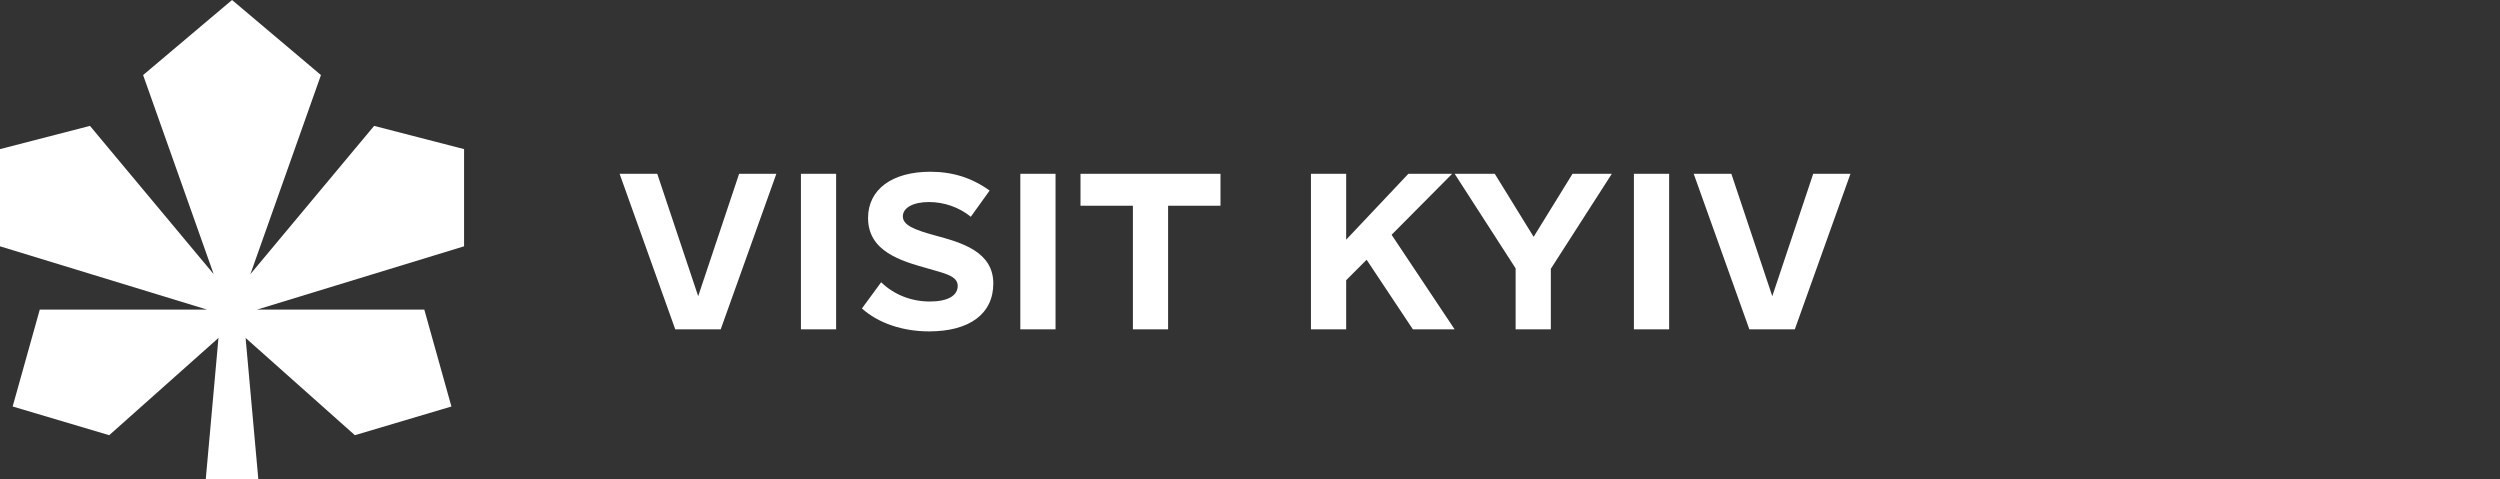 <svg width="167" height="32" viewBox="0 0 167 32" fill="none" xmlns="http://www.w3.org/2000/svg">
<rect x="0" y="0" width="167" height="32" fill="#333333" stroke="none"/>
<path d="M31 9.961L24.991 8.409L16.727 18.311L21.44 5.014L15.5 1.90735e-06L9.56 5.014L14.273 18.311L6.009 8.409L0 9.961V16.453L13.826 20.68H2.657L0.845 27.154L7.295 29.071L14.594 22.574L13.746 32H17.255L16.406 22.574L23.705 29.071L30.155 27.154L28.343 20.68H17.174L31 16.453V9.961Z" fill="white"/>
<path d="M49.373 11.609H51.861L48.143 22H45.107L41.389 11.609H43.904L46.639 19.785L49.373 11.609ZM53.502 22V11.609H55.853V22H53.502ZM62.06 22.137C60.31 22.137 58.67 21.59 57.576 20.605L58.861 18.855C59.709 19.676 60.857 20.141 62.115 20.141C63.291 20.141 63.975 19.758 63.975 19.102C63.975 18.445 63.182 18.281 61.951 17.926C60.201 17.434 57.986 16.805 57.986 14.562C57.986 12.648 59.6 11.473 62.143 11.473C63.647 11.473 64.932 11.883 66.107 12.73L64.85 14.48C64.084 13.852 63.072 13.496 62.06 13.496C60.994 13.496 60.31 13.879 60.31 14.453C60.31 15.055 61.103 15.355 62.498 15.738C64.221 16.203 66.353 16.805 66.353 18.938C66.353 20.961 64.768 22.137 62.06 22.137ZM68.158 22V11.609H70.51V22H68.158ZM81.529 11.609V13.742H78.029V22H75.678V13.742H72.178V11.609H81.529ZM94.381 22L91.291 17.352L89.924 18.719V22H87.572V11.609H89.924V16.012L94.08 11.609H97.006L92.959 15.684L97.17 22H94.381ZM107.67 11.609L103.596 17.953V22H101.244V17.926L97.17 11.609H99.85L102.447 15.82L105.045 11.609H107.67ZM109.146 22V11.609H111.498V22H109.146ZM121.123 11.609H123.611L119.893 22H116.857L113.139 11.609H115.654L118.389 19.785L121.123 11.609Z" fill="white"/>
</svg>
